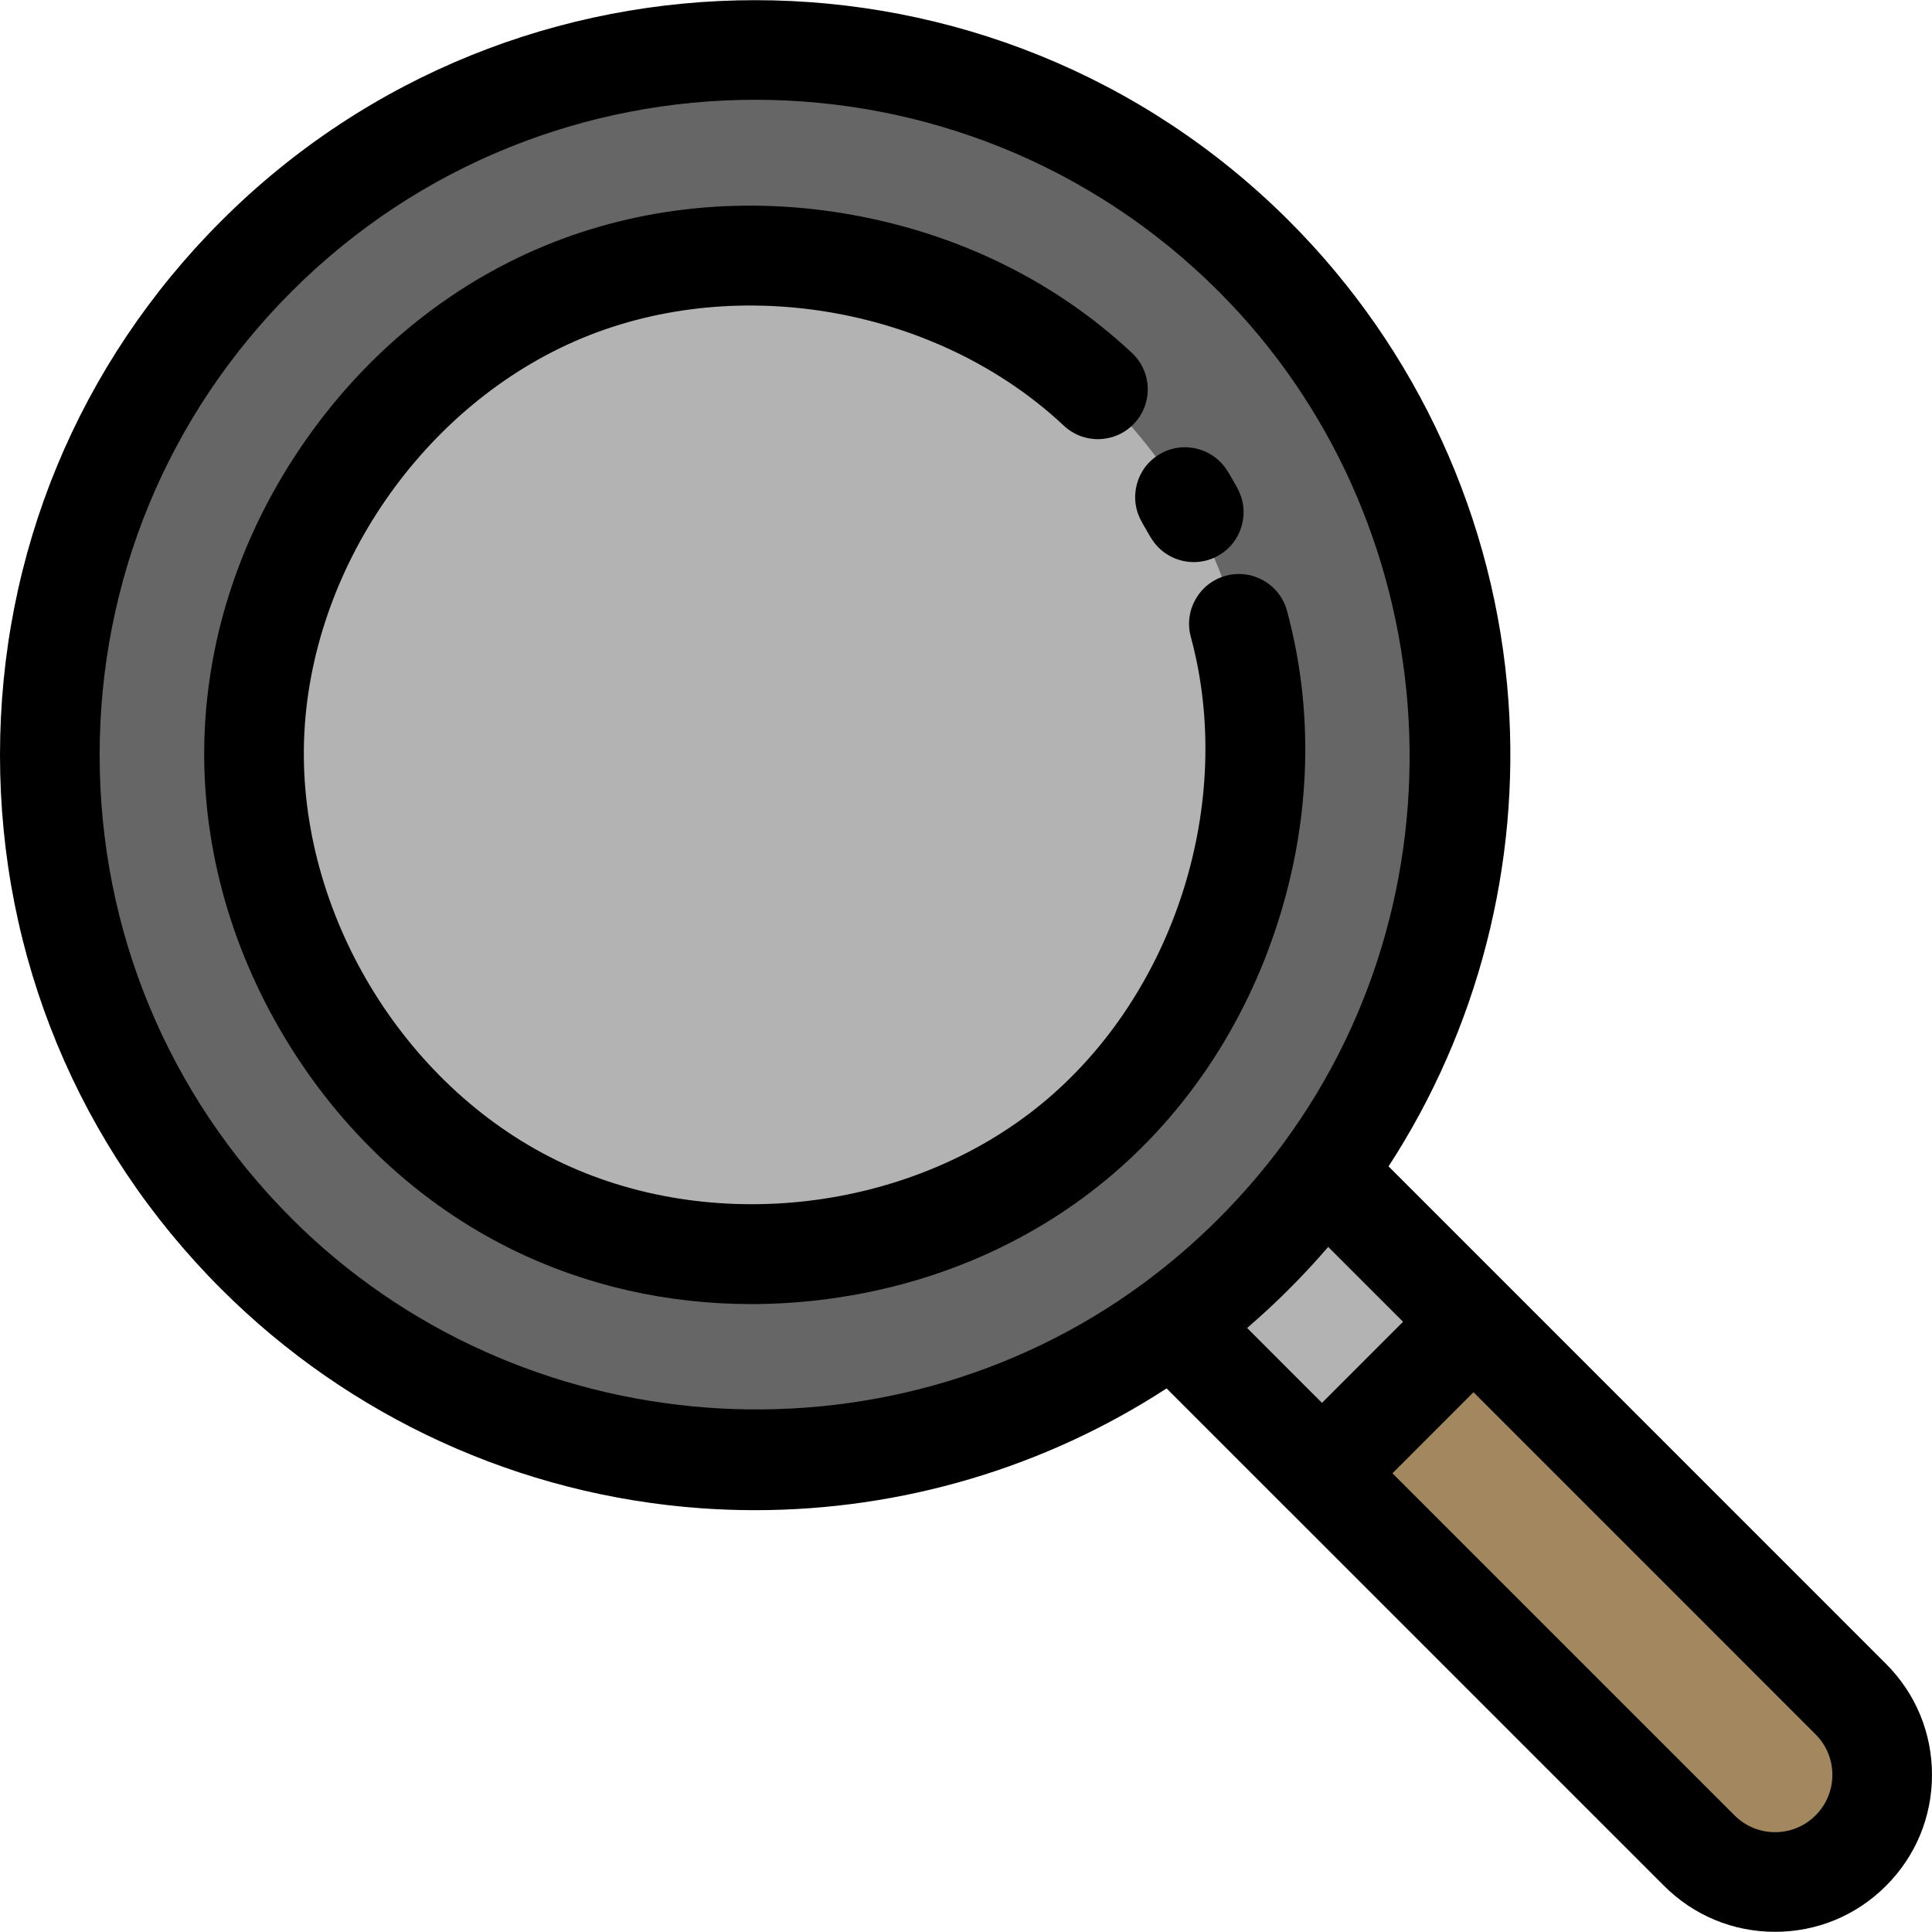 <?xml version="1.0" encoding="iso-8859-1"?>
<!-- Generator: Adobe Illustrator 19.0.0, SVG Export Plug-In . SVG Version: 6.00 Build 0)  -->
<svg version="1.1" id="Layer_1" xmlns="http://www.w3.org/2000/svg" xmlns:xlink="http://www.w3.org/1999/xlink" x="0px" y="0px"
	 viewBox="0 0 511.999 511.999" style="enable-background:new 0 0 511.999 511.999;" xml:space="preserve">
<path style="fill:#666666;" d="M332.306,67.905c66.174,66.174,72.366,169.607,18.564,242.752
	c-5.545,7.552-11.738,14.774-18.564,21.6c-6.826,6.826-14.048,13.018-21.587,18.564c-73.145,53.803-176.591,47.61-242.765-18.564
	c-73-73-73-191.352,0-264.352S259.306-5.095,332.306,67.905z"/>
<path style="fill:#B3B3B3;" d="M293.717,106.494c46.855,46.855,51.239,120.091,13.144,171.882
	c-3.927,5.347-8.311,10.461-13.144,15.294c-4.834,4.834-9.947,9.217-15.285,13.144c-51.79,38.095-125.036,33.71-171.891-13.144
	c-51.687-51.687-51.687-135.487,0-187.176S242.03,54.805,293.717,106.494z"/>
<path style="fill:#A3875E;" d="M490.479,450.28c5.545,5.545,8.318,12.807,8.318,20.082c0,7.262-2.773,14.537-8.318,20.069
	c-11.077,11.091-29.06,11.091-40.151,0l-99.987-99.987l40.151-40.164L490.479,450.28z"/>
<path style="fill:#B3B3B3;" d="M390.492,350.28l-40.151,40.164h-0.013l-39.609-39.622c7.539-5.545,14.761-11.738,21.587-18.564
	c6.826-6.826,13.018-14.048,18.564-21.6L390.492,350.28z"/>
<path d="M315.774,147.932c-4.641,0-9.142-2.451-11.554-6.796c-0.256-0.461-0.522-0.933-0.797-1.394
	c-3.763-6.245-1.747-14.36,4.5-18.121c6.244-3.767,14.358-1.749,18.121,4.5c0.437,0.726,0.858,1.467,1.262,2.196
	c3.541,6.374,1.242,14.412-5.133,17.952C320.142,147.396,317.942,147.932,315.774,147.932z"/>
<path d="M314.745,146.136c-4.548,0-8.975-2.353-11.426-6.569l-0.698-1.201c-3.665-6.303-1.528-14.386,4.776-18.051
	c6.308-3.665,14.386-1.525,18.051,4.776l0.698,1.201c3.665,6.303,1.528,14.386-4.776,18.051
	C319.281,145.559,316.997,146.136,314.745,146.136z"/>
<path d="M338.717,244.203c8.718-27.382,9.529-55.856,2.346-82.338c-1.908-7.037-9.16-11.196-16.199-9.287
	c-7.037,1.908-11.195,9.16-9.287,16.199c11.895,43.859-4.286,94.683-39.348,123.595c-35.059,28.912-88.033,35.115-128.825,15.081
	c-40.791-20.03-68.272-65.743-66.83-111.163c1.442-45.42,31.768-89.298,73.746-106.701c41.979-17.402,94.456-7.855,127.611,23.222
	c5.32,4.987,13.677,4.715,18.663-0.603c4.987-5.321,4.716-13.676-0.603-18.663c-20.021-18.766-45.548-31.404-73.82-36.549
	c-28.273-5.144-56.615-2.309-81.962,8.2c-25.349,10.508-47.383,28.558-63.721,52.198c-16.339,23.639-25.434,50.631-26.306,78.057
	c-0.87,27.427,6.496,54.942,21.302,79.571c14.806,24.628,35.651,44.039,60.283,56.136c19.434,9.543,41.025,14.438,63.293,14.436
	c5.955,0,11.962-0.35,17.984-1.055c28.542-3.342,54.819-14.335,75.989-31.793C314.202,295.286,330.001,271.585,338.717,244.203z"/>
<path d="M304.326,141.323l0.594,1.03c2.447,4.238,6.884,6.608,11.45,6.608c2.238,0,4.508-0.57,6.584-1.769
	c6.316-3.645,8.483-11.719,4.839-18.034l-0.594-1.03c-3.645-6.316-11.722-8.486-18.034-4.839
	C302.847,126.933,300.682,135.008,304.326,141.323z"/>
<path d="M499.815,440.944l-99.975-99.988c-0.004-0.004-0.008-0.009-0.012-0.013l-31.845-31.845
	c23.641-36.353,34.887-79.726,31.765-123.374c-3.43-47.956-24.067-93.115-58.107-127.156c-78.03-78.029-204.995-78.029-283.024,0
	C20.817,96.368,0,146.624,0,200.081s20.817,103.713,58.616,141.513c34.042,34.04,79.201,54.677,127.163,58.107
	c4.783,0.342,9.556,0.511,14.325,0.511c38.743-0.001,76.688-11.219,109.059-32.27l31.826,31.837
	c0.048,0.048,0.102,0.088,0.151,0.136l99.851,99.852c7.858,7.857,18.305,12.185,29.416,12.185c11.116,0,21.561-4.329,29.395-12.176
	c7.865-7.845,12.196-18.292,12.196-29.415C512,459.249,507.672,448.801,499.815,440.944z M77.29,322.921
	c-32.812-32.812-50.883-76.438-50.883-122.84S44.477,110.053,77.29,77.242c67.736-67.734,177.949-67.734,245.68,0
	c60.178,60.176,67.6,157.159,17.263,225.591c-0.001,0.001-0.003,0.004-0.004,0.007c-0.001,0.001-0.001,0.001-0.003,0.003
	c-5.177,7.05-10.982,13.805-17.256,20.079c-6.264,6.265-13.018,12.073-20.075,17.263C234.458,390.524,137.469,383.102,77.29,322.921
	z M341.642,341.593c3.587-3.587,7.041-7.312,10.342-11.149l19.836,19.836l-21.487,21.495l-19.836-19.843
	C334.337,348.629,338.059,345.175,341.642,341.593z M481.138,481.1c-2.864,2.866-6.674,4.445-10.729,4.445
	c-4.057,0-7.874-1.582-10.745-4.452l-90.652-90.652l21.481-21.488l90.65,90.663c2.87,2.87,4.451,6.686,4.451,10.746
	C485.594,474.419,484.016,478.227,481.138,481.1z"/>
<g>
</g>
<g>
</g>
<g>
</g>
<g>
</g>
<g>
</g>
<g>
</g>
<g>
</g>
<g>
</g>
<g>
</g>
<g>
</g>
<g>
</g>
<g>
</g>
<g>
</g>
<g>
</g>
<g>
</g>
</svg>
